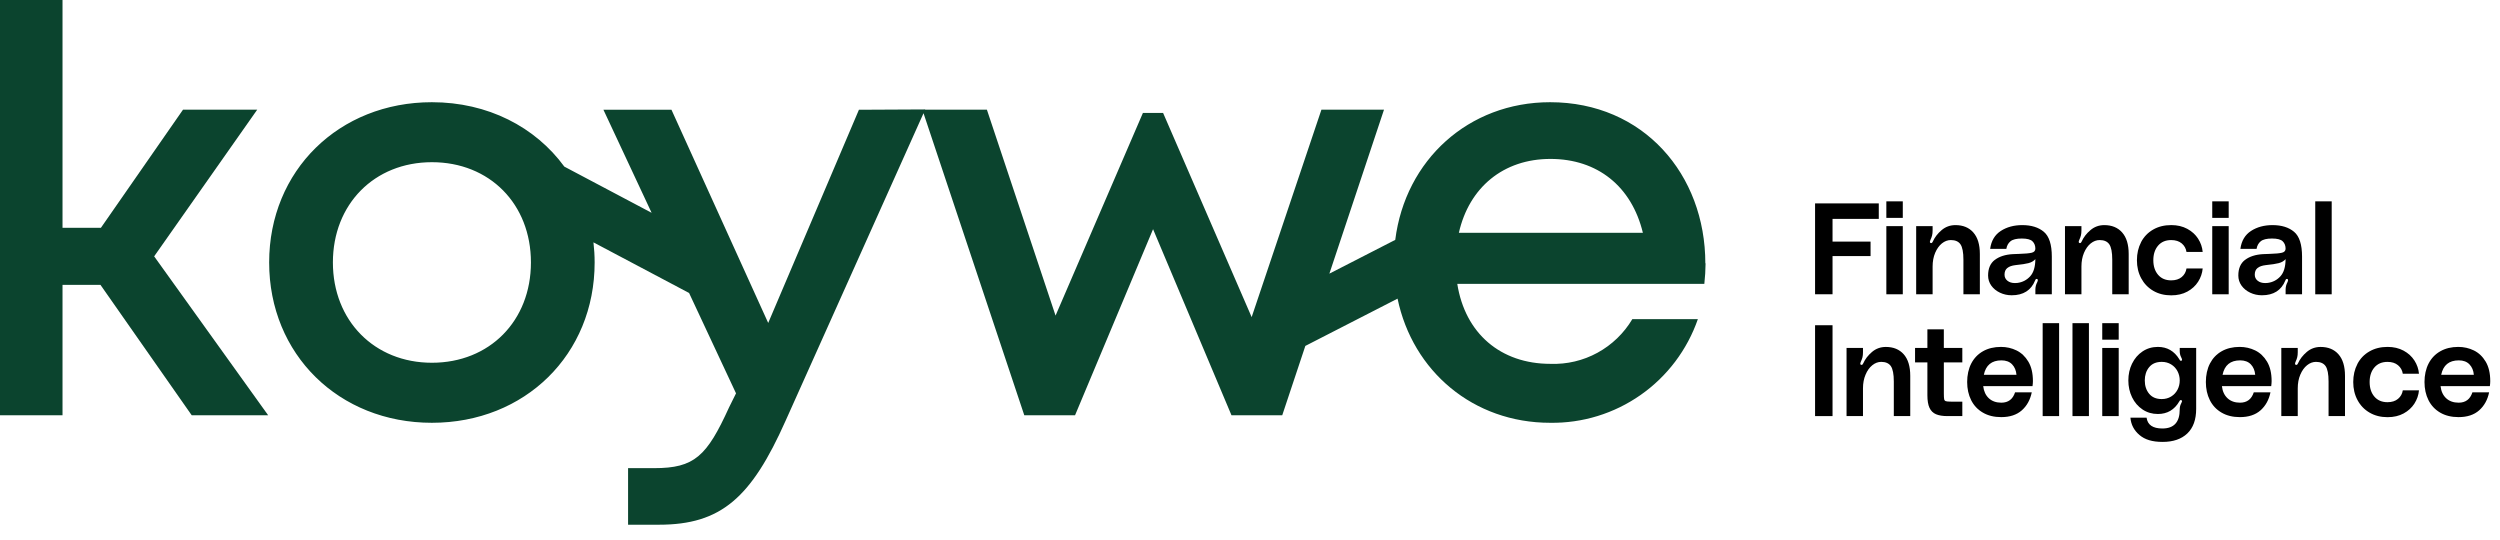 <svg width="139" height="30" viewBox="0 0 139 30" fill="none" xmlns="http://www.w3.org/2000/svg">
<path d="M0 0V23.089H3.476V15.84H5.587L10.659 23.089H14.91L8.571 14.253L14.303 6.096H10.177L5.61 12.667H3.476V0H0Z" fill="#0B442E"/>
<path d="M94.829 14.635L94.817 14.648C94.817 9.69 91.367 5.683 86.187 5.683C81.65 5.683 78.137 8.896 77.576 13.337L73.913 15.215L76.951 6.096H73.472L69.592 17.632L64.668 6.279H63.546L58.689 17.547L54.871 6.096H51.436L51.441 6.084L47.756 6.103L42.712 17.956L37.334 6.103H33.551L36.23 11.832L31.376 9.263C29.763 7.056 27.122 5.683 24.013 5.683C18.846 5.683 14.965 9.483 14.965 14.593C14.965 19.703 18.838 23.507 24.013 23.507C29.189 23.507 33.062 19.711 33.062 14.593C33.062 14.212 33.038 13.839 32.996 13.475L38.313 16.29L40.923 21.87L40.536 22.65C39.298 25.37 38.611 26.029 36.372 26.029H34.921V29.174H36.64C40.089 29.174 41.772 27.678 43.681 23.39L51.348 6.295L56.951 23.09H59.772L64.11 12.742L68.471 23.09H71.292L72.577 19.233L77.704 16.604C78.548 20.65 81.919 23.507 86.188 23.507C87.986 23.535 89.748 22.992 91.222 21.958C92.698 20.924 93.81 19.448 94.402 17.742H90.759C90.292 18.529 89.622 19.174 88.82 19.613C88.02 20.051 87.116 20.263 86.204 20.23C83.434 20.23 81.459 18.538 81.025 15.783H94.761C94.803 15.402 94.826 15.02 94.83 14.637M24.014 20.169C20.813 20.169 18.509 17.827 18.509 14.592C18.509 11.357 20.809 9.018 24.014 9.018C27.22 9.018 29.52 11.338 29.52 14.592C29.52 17.846 27.216 20.169 24.014 20.169ZM81.113 12.944C81.682 10.422 83.588 8.836 86.203 8.836C88.818 8.836 90.719 10.359 91.344 12.944H81.113Z" fill="#0B442E"/>
<path d="M100.918 11.309H104.46V12.17H101.889V13.433H104.003V14.238H101.889V16.361H100.918V11.309Z" fill="black"/>
<path d="M104.881 11.195H105.795V12.114H104.881V11.195ZM104.881 12.573H105.795V16.362H104.881V12.573Z" fill="black"/>
<path d="M109.715 12.924C109.958 13.197 110.08 13.596 110.08 14.122V16.361H109.166V14.438C109.166 14.027 109.111 13.742 109.002 13.584C108.893 13.426 108.714 13.347 108.466 13.347C108.29 13.347 108.124 13.41 107.97 13.533C107.816 13.658 107.691 13.832 107.595 14.057C107.5 14.282 107.453 14.536 107.453 14.818V16.361H106.539V12.573H107.453V12.809C107.453 12.92 107.444 13.013 107.424 13.09C107.405 13.166 107.377 13.245 107.338 13.326C107.315 13.384 107.302 13.422 107.302 13.442C107.302 13.485 107.322 13.509 107.36 13.514H107.381C107.414 13.514 107.443 13.485 107.467 13.427C107.572 13.193 107.734 12.982 107.953 12.796C108.172 12.61 108.429 12.516 108.725 12.516C109.144 12.516 109.475 12.652 109.717 12.925L109.715 12.924Z" fill="black"/>
<path d="M110.913 14.45C111.163 14.26 111.495 14.154 111.909 14.13L112.273 14.116C112.597 14.107 112.828 14.085 112.966 14.051C113.104 14.017 113.171 13.936 113.166 13.807C113.161 13.645 113.107 13.513 113.002 13.413C112.897 13.313 112.7 13.262 112.409 13.262C112.118 13.262 111.904 13.314 111.781 13.417C111.657 13.52 111.581 13.66 111.552 13.837H110.652C110.714 13.387 110.912 13.055 111.246 12.839C111.579 12.624 111.976 12.516 112.438 12.516C112.943 12.516 113.343 12.641 113.638 12.889C113.933 13.138 114.081 13.597 114.081 14.266V16.361H113.167V16.096C113.167 15.953 113.203 15.814 113.275 15.68C113.294 15.633 113.303 15.597 113.303 15.572C113.303 15.543 113.291 15.524 113.267 15.514L113.239 15.507C113.21 15.507 113.188 15.52 113.174 15.546C113.16 15.572 113.153 15.588 113.153 15.592C112.929 16.142 112.496 16.417 111.852 16.417C111.619 16.417 111.401 16.37 111.199 16.274C110.996 16.178 110.836 16.047 110.716 15.88C110.597 15.712 110.538 15.525 110.538 15.32C110.538 14.927 110.663 14.637 110.913 14.448V14.45ZM112.791 14.629C112.636 14.67 112.394 14.707 112.066 14.74C111.862 14.764 111.708 14.818 111.605 14.902C111.503 14.985 111.452 15.108 111.452 15.271C111.452 15.41 111.505 15.522 111.613 15.609C111.719 15.695 111.858 15.738 112.031 15.738C112.092 15.738 112.14 15.736 112.173 15.73C112.454 15.692 112.688 15.57 112.877 15.364C113.066 15.158 113.162 14.84 113.166 14.409C113.071 14.514 112.946 14.588 112.791 14.628V14.629Z" fill="black"/>
<path d="M117.99 12.924C118.233 13.197 118.355 13.596 118.355 14.122V16.361H117.441V14.438C117.441 14.027 117.385 13.742 117.277 13.584C117.167 13.426 116.989 13.347 116.741 13.347C116.565 13.347 116.399 13.41 116.245 13.533C116.09 13.658 115.965 13.832 115.87 14.057C115.775 14.282 115.728 14.536 115.728 14.818V16.361H114.813V12.573H115.728V12.809C115.728 12.92 115.718 13.013 115.699 13.09C115.679 13.166 115.652 13.245 115.613 13.326C115.589 13.384 115.577 13.422 115.577 13.442C115.577 13.485 115.596 13.509 115.634 13.514H115.656C115.689 13.514 115.717 13.485 115.742 13.427C115.846 13.193 116.008 12.982 116.228 12.796C116.447 12.61 116.704 12.516 116.999 12.516C117.418 12.516 117.749 12.652 117.992 12.925L117.99 12.924Z" fill="black"/>
<path d="M119.044 13.462C119.199 13.166 119.421 12.934 119.712 12.766C120.002 12.598 120.338 12.515 120.719 12.515C121.058 12.515 121.355 12.584 121.612 12.723C121.869 12.862 122.07 13.045 122.215 13.272C122.361 13.499 122.445 13.744 122.469 14.008H121.569C121.54 13.816 121.452 13.659 121.305 13.534C121.157 13.41 120.961 13.348 120.718 13.348C120.409 13.348 120.166 13.451 119.99 13.657C119.814 13.863 119.725 14.132 119.725 14.468C119.725 14.804 119.814 15.073 119.99 15.279C120.166 15.485 120.409 15.588 120.718 15.588C120.961 15.588 121.156 15.526 121.305 15.402C121.452 15.277 121.54 15.12 121.569 14.928H122.469C122.445 15.192 122.36 15.437 122.215 15.664C122.07 15.892 121.87 16.074 121.616 16.213C121.361 16.352 121.063 16.421 120.719 16.421C120.343 16.421 120.011 16.338 119.723 16.17C119.435 16.002 119.211 15.77 119.052 15.474C118.892 15.177 118.813 14.843 118.813 14.469C118.813 14.095 118.89 13.761 119.045 13.464L119.044 13.462Z" fill="black"/>
<path d="M123.001 11.195H123.915V12.114H123.001V11.195ZM123.001 12.573H123.915V16.362H123.001V12.573Z" fill="black"/>
<path d="M124.826 14.45C125.076 14.26 125.408 14.154 125.822 14.13L126.187 14.116C126.51 14.107 126.741 14.085 126.879 14.051C127.018 14.017 127.084 13.936 127.079 13.807C127.074 13.645 127.02 13.513 126.915 13.413C126.811 13.313 126.613 13.262 126.322 13.262C126.031 13.262 125.817 13.314 125.694 13.417C125.57 13.52 125.494 13.66 125.465 13.837H124.565C124.627 13.387 124.825 13.055 125.159 12.839C125.492 12.624 125.889 12.516 126.351 12.516C126.856 12.516 127.256 12.641 127.551 12.889C127.847 13.138 127.994 13.597 127.994 14.266V16.361H127.08V16.096C127.08 15.953 127.116 15.814 127.188 15.68C127.207 15.633 127.216 15.597 127.216 15.572C127.216 15.543 127.204 15.524 127.18 15.514L127.152 15.507C127.123 15.507 127.102 15.52 127.087 15.546C127.073 15.572 127.066 15.588 127.066 15.592C126.842 16.142 126.409 16.417 125.765 16.417C125.532 16.417 125.314 16.37 125.112 16.274C124.909 16.178 124.749 16.047 124.629 15.88C124.51 15.712 124.451 15.525 124.451 15.32C124.451 14.927 124.576 14.637 124.826 14.448V14.45ZM126.704 14.629C126.549 14.67 126.307 14.707 125.98 14.74C125.775 14.764 125.621 14.818 125.518 14.902C125.416 14.985 125.365 15.108 125.365 15.271C125.365 15.41 125.418 15.522 125.526 15.609C125.632 15.695 125.772 15.738 125.944 15.738C126.005 15.738 126.053 15.736 126.086 15.73C126.367 15.692 126.602 15.57 126.79 15.364C126.979 15.158 127.075 14.84 127.079 14.409C126.984 14.514 126.859 14.588 126.704 14.628V14.629Z" fill="black"/>
<path d="M129.642 11.195V16.363H128.728V11.195H129.642Z" fill="black"/>
<path d="M100.918 23.135V18.083H101.889V23.135H100.918Z" fill="black"/>
<path d="M105.845 19.697C106.088 19.97 106.21 20.369 106.21 20.896V23.135H105.296V21.212C105.296 20.8 105.24 20.516 105.132 20.357C105.022 20.2 104.844 20.12 104.596 20.12C104.419 20.12 104.253 20.183 104.1 20.307C103.945 20.431 103.82 20.605 103.725 20.831C103.629 21.055 103.582 21.309 103.582 21.592V23.135H102.668V19.346H103.582V19.583C103.582 19.693 103.573 19.787 103.554 19.863C103.534 19.939 103.506 20.018 103.467 20.1C103.444 20.157 103.432 20.195 103.432 20.215C103.432 20.258 103.451 20.282 103.489 20.287H103.511C103.543 20.287 103.572 20.258 103.597 20.201C103.701 19.966 103.863 19.756 104.082 19.57C104.302 19.383 104.559 19.29 104.854 19.29C105.273 19.29 105.604 19.425 105.847 19.698L105.845 19.697Z" fill="black"/>
<path d="M108.078 20.149V21.879C108.078 22.032 108.084 22.137 108.095 22.195C108.107 22.253 108.138 22.29 108.188 22.306C108.239 22.323 108.333 22.331 108.47 22.331H109.105V23.135H108.276C108.014 23.135 107.803 23.1 107.641 23.031C107.479 22.962 107.359 22.844 107.28 22.676C107.202 22.508 107.163 22.274 107.163 21.973V20.15H106.477V19.346H107.163V18.312H108.077V19.346H109.105V20.15H108.077L108.078 20.149Z" fill="black"/>
<path d="M113.009 21.47H110.266C110.299 21.757 110.405 21.982 110.581 22.145C110.757 22.307 110.988 22.389 111.274 22.389C111.659 22.389 111.914 22.197 112.038 21.814H112.966C112.88 22.23 112.696 22.564 112.413 22.815C112.129 23.066 111.748 23.192 111.266 23.192C110.871 23.192 110.531 23.108 110.245 22.94C109.959 22.773 109.743 22.542 109.595 22.247C109.448 21.953 109.374 21.617 109.374 21.239C109.374 20.862 109.45 20.503 109.602 20.21C109.755 19.916 109.972 19.689 110.256 19.528C110.539 19.368 110.872 19.288 111.252 19.288C111.562 19.288 111.85 19.353 112.12 19.485C112.388 19.617 112.608 19.825 112.777 20.109C112.946 20.394 113.03 20.753 113.03 21.189C113.03 21.265 113.023 21.359 113.008 21.469L113.009 21.47ZM112.116 20.839C112.096 20.6 112.015 20.407 111.873 20.258C111.731 20.11 111.533 20.036 111.28 20.036C110.737 20.036 110.411 20.304 110.301 20.84H112.116V20.839Z" fill="black"/>
<path d="M114.486 17.968V23.135H113.572V17.968H114.486Z" fill="black"/>
<path d="M116.144 17.968V23.135H115.23V17.968H116.144Z" fill="black"/>
<path d="M116.885 17.968H117.8V18.886H116.885V17.968ZM116.885 19.346H117.8V23.135H116.885V19.346Z" fill="black"/>
<path d="M118.543 20.218C118.681 19.934 118.875 19.707 119.125 19.54C119.375 19.372 119.66 19.288 119.979 19.288C120.493 19.288 120.891 19.518 121.171 19.977C121.204 20.049 121.243 20.075 121.286 20.056C121.31 20.051 121.322 20.033 121.322 19.999C121.322 19.975 121.306 19.93 121.272 19.862C121.219 19.762 121.193 19.647 121.193 19.518V19.346H122.107V22.733C122.107 23.331 121.943 23.787 121.614 24.101C121.285 24.414 120.828 24.57 120.243 24.57C119.658 24.57 119.256 24.442 118.954 24.186C118.652 23.93 118.483 23.608 118.451 23.221H119.35C119.403 23.623 119.696 23.824 120.229 23.824C120.871 23.824 121.193 23.473 121.193 22.768C121.193 22.644 121.218 22.532 121.272 22.432C121.304 22.365 121.322 22.322 121.322 22.302C121.322 22.278 121.31 22.262 121.286 22.252L121.257 22.244C121.229 22.244 121.207 22.255 121.193 22.276C121.178 22.298 121.171 22.311 121.171 22.315C120.9 22.784 120.502 23.018 119.979 23.018C119.66 23.018 119.375 22.935 119.125 22.767C118.875 22.599 118.681 22.374 118.543 22.089C118.405 21.804 118.336 21.492 118.336 21.152C118.336 20.812 118.405 20.5 118.543 20.215V20.218ZM120.714 22.048C120.867 21.954 120.985 21.828 121.068 21.671C121.151 21.512 121.193 21.34 121.193 21.154C121.193 20.968 121.151 20.795 121.068 20.637C120.985 20.48 120.867 20.354 120.714 20.26C120.562 20.167 120.388 20.12 120.193 20.12C119.888 20.12 119.655 20.218 119.493 20.415C119.331 20.611 119.25 20.858 119.25 21.154C119.25 21.451 119.331 21.697 119.493 21.893C119.655 22.09 119.888 22.188 120.193 22.188C120.387 22.188 120.562 22.141 120.714 22.048Z" fill="black"/>
<path d="M126.281 21.47H123.538C123.571 21.757 123.676 21.982 123.853 22.145C124.029 22.307 124.259 22.389 124.545 22.389C124.931 22.389 125.186 22.197 125.31 21.814H126.238C126.152 22.23 125.968 22.564 125.685 22.815C125.401 23.066 125.02 23.192 124.538 23.192C124.143 23.192 123.802 23.108 123.517 22.94C123.231 22.773 123.014 22.542 122.867 22.247C122.719 21.953 122.646 21.617 122.646 21.239C122.646 20.862 122.721 20.503 122.874 20.21C123.027 19.916 123.244 19.689 123.528 19.528C123.811 19.368 124.144 19.288 124.524 19.288C124.833 19.288 125.122 19.353 125.392 19.485C125.66 19.617 125.879 19.825 126.049 20.109C126.218 20.394 126.302 20.753 126.302 21.189C126.302 21.265 126.294 21.359 126.28 21.469L126.281 21.47ZM125.389 20.839C125.369 20.6 125.288 20.407 125.146 20.258C125.003 20.11 124.806 20.036 124.552 20.036C124.009 20.036 123.684 20.304 123.574 20.84H125.389V20.839Z" fill="black"/>
<path d="M130.017 19.697C130.26 19.97 130.382 20.369 130.382 20.896V23.135H129.468V21.212C129.468 20.8 129.413 20.516 129.304 20.357C129.195 20.2 129.016 20.12 128.768 20.12C128.592 20.12 128.426 20.183 128.272 20.307C128.118 20.431 127.993 20.605 127.897 20.831C127.802 21.055 127.755 21.309 127.755 21.592V23.135H126.841V19.346H127.755V19.583C127.755 19.693 127.746 19.787 127.726 19.863C127.707 19.939 127.679 20.018 127.64 20.1C127.617 20.157 127.604 20.195 127.604 20.215C127.604 20.258 127.624 20.282 127.662 20.287H127.683C127.716 20.287 127.745 20.258 127.769 20.201C127.874 19.966 128.036 19.756 128.255 19.57C128.474 19.383 128.731 19.29 129.027 19.29C129.446 19.29 129.777 19.425 130.019 19.698L130.017 19.697Z" fill="black"/>
<path d="M131.071 20.236C131.226 19.939 131.448 19.707 131.739 19.54C132.029 19.372 132.365 19.288 132.746 19.288C133.084 19.288 133.382 19.357 133.639 19.496C133.896 19.635 134.097 19.819 134.242 20.045C134.388 20.273 134.472 20.518 134.495 20.781H133.596C133.567 20.59 133.479 20.432 133.331 20.308C133.184 20.183 132.988 20.121 132.745 20.121C132.436 20.121 132.193 20.224 132.017 20.43C131.84 20.636 131.752 20.906 131.752 21.241C131.752 21.577 131.84 21.847 132.017 22.053C132.193 22.259 132.436 22.362 132.745 22.362C132.988 22.362 133.183 22.3 133.331 22.175C133.479 22.051 133.567 21.893 133.596 21.702H134.495C134.472 21.965 134.387 22.21 134.242 22.438C134.097 22.665 133.897 22.848 133.643 22.987C133.388 23.126 133.09 23.195 132.746 23.195C132.37 23.195 132.038 23.111 131.75 22.943C131.462 22.776 131.238 22.544 131.079 22.247C130.919 21.951 130.84 21.616 130.84 21.242C130.84 20.869 130.917 20.534 131.072 20.238L131.071 20.236Z" fill="black"/>
<path d="M138.438 21.47H135.695C135.727 21.758 135.833 21.982 136.009 22.145C136.185 22.307 136.416 22.389 136.702 22.389C137.087 22.389 137.342 22.197 137.466 21.814H138.395C138.309 22.23 138.124 22.564 137.841 22.815C137.557 23.066 137.176 23.192 136.695 23.192C136.299 23.192 135.959 23.108 135.673 22.941C135.387 22.773 135.171 22.542 135.023 22.248C134.876 21.953 134.802 21.617 134.802 21.24C134.802 20.862 134.878 20.503 135.031 20.21C135.183 19.917 135.4 19.689 135.684 19.529C135.967 19.368 136.3 19.288 136.68 19.288C136.99 19.288 137.279 19.354 137.548 19.485C137.817 19.617 138.036 19.825 138.205 20.109C138.374 20.394 138.458 20.754 138.458 21.189C138.458 21.265 138.451 21.359 138.437 21.469L138.438 21.47ZM137.545 20.839C137.526 20.6 137.445 20.407 137.302 20.259C137.16 20.11 136.962 20.036 136.709 20.036C136.166 20.036 135.84 20.304 135.73 20.84H137.545V20.839Z" fill="black"/>
</svg>
